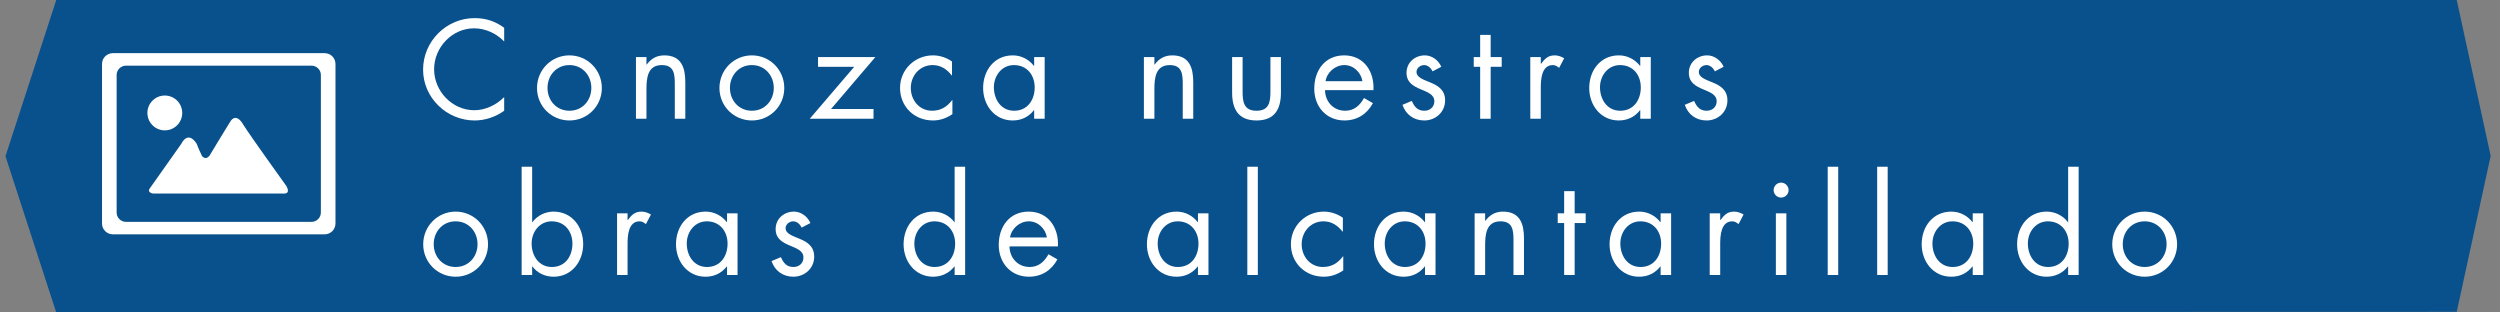 <?xml version="1.0" encoding="utf-8"?>
<!-- Generator: Adobe Illustrator 16.0.0, SVG Export Plug-In . SVG Version: 6.00 Build 0)  -->
<!DOCTYPE svg PUBLIC "-//W3C//DTD SVG 1.1//EN" "http://www.w3.org/Graphics/SVG/1.1/DTD/svg11.dtd">
<svg version="1.1" id="Layer_1" xmlns="http://www.w3.org/2000/svg" xmlns:xlink="http://www.w3.org/1999/xlink" x="0px" y="0px"
	 width="400px" height="50px" viewBox="0 356.002 400 50" enable-background="new 0 356.002 400 50" xml:space="preserve">
<rect x="0" y="356.002" width="400" height="50" fill="#808080" stroke="none"/>
<polygon fill="#09518D" points="393.078,356.002 389,356.002 9,356.002 0.875,381.002 9,406.002 389,405.895 393.078,405.895 
	398.509,380.947 "/>
<g>
	<path fill="#FFFFFF" d="M51.945,364.508h-33.89c-0.956,0-1.731,0.775-1.731,1.73v25.525c0,0.957,0.775,1.73,1.731,1.73h33.89
		c0.956,0,1.731-0.773,1.731-1.73v-25.525C53.676,365.283,52.901,364.508,51.945,364.508z M51.339,390.012
		c0,0.824-0.679,1.492-1.515,1.492H20.176c-0.836,0-1.515-0.668-1.515-1.492v-22.016c0-0.824,0.679-1.492,1.515-1.492h29.648
		c0.836,0,1.515,0.668,1.515,1.492V390.012z"/>
	<path fill="#FFFFFF" d="M23.968,386.141l5.047-7.139c0,0,1.01-2.234,2.452,0c0.289,0.793,0.865,1.982,0.865,1.982
		s0.577,0.723,1.19-0.07c0.36-0.65,3.317-5.445,3.317-5.445s0.865-1.658,2.127,0.541c1.154,1.84,6.814,9.699,6.814,9.699
		s0.865,1.297-0.396,1.262c-1.226,0-20.875,0-20.875,0S23.477,386.836,23.968,386.141z"/>
	<circle fill="#FFFFFF" cx="26.371" cy="374.074" r="2.787"/>
</g>
<g enable-background="new    ">
	<path fill="#FFFFFF" d="M80.669,362.635c-1.26-1.301-3.002-2.1-4.829-2.1c-3.527,0-6.383,3.066-6.383,6.551
		c0,3.486,2.876,6.551,6.425,6.551c1.785,0,3.527-0.84,4.787-2.1v2.184c-1.365,0.986-3.044,1.555-4.724,1.555
		c-4.472,0-8.251-3.633-8.251-8.127c0-4.535,3.716-8.25,8.251-8.25c1.764,0,3.317,0.504,4.724,1.553V362.635z"/>
	<path fill="#FFFFFF" d="M85.921,370.088c0-2.896,2.289-5.227,5.186-5.227s5.186,2.33,5.186,5.227c0,2.898-2.31,5.188-5.186,5.188
		S85.921,372.986,85.921,370.088z M87.601,370.068c0,2.016,1.428,3.652,3.506,3.652s3.506-1.637,3.506-3.652
		c0-1.996-1.428-3.654-3.506-3.654S87.601,368.072,87.601,370.068z"/>
	<path fill="#FFFFFF" d="M103.435,366.33h0.042c0.693-0.945,1.596-1.469,2.813-1.469c2.729,0,3.359,1.973,3.359,4.283v5.857h-1.68
		v-5.564c0-1.596-0.126-3.023-2.079-3.023c-2.31,0-2.457,2.143-2.457,3.906v4.682h-1.68v-9.869h1.68V366.33z"/>
	<path fill="#FFFFFF" d="M115.111,370.088c0-2.896,2.289-5.227,5.186-5.227s5.186,2.33,5.186,5.227c0,2.898-2.31,5.188-5.186,5.188
		S115.111,372.986,115.111,370.088z M116.791,370.068c0,2.016,1.428,3.652,3.506,3.652s3.506-1.637,3.506-3.652
		c0-1.996-1.428-3.654-3.506-3.654S116.791,368.072,116.791,370.068z"/>
	<path fill="#FFFFFF" d="M139.763,373.447v1.555h-10.204l7.118-8.314h-5.795v-1.555h9.175l-7.097,8.314H139.763z"/>
	<path fill="#FFFFFF" d="M152.321,368.072h-0.042c-0.777-0.986-1.743-1.658-3.065-1.658c-2.037,0-3.485,1.68-3.485,3.654
		c0,1.951,1.344,3.652,3.401,3.652c1.407,0,2.394-0.629,3.212-1.701h0.042v2.248c-0.966,0.65-1.953,1.008-3.128,1.008
		c-2.981,0-5.249-2.227-5.249-5.207c0-2.939,2.373-5.207,5.27-5.207c1.071,0,2.163,0.355,3.044,0.986V368.072z"/>
	<path fill="#FFFFFF" d="M167.147,375.002h-1.68v-1.365h-0.042c-0.861,1.092-2.016,1.639-3.401,1.639
		c-2.897,0-4.724-2.457-4.724-5.188c0-2.812,1.785-5.227,4.745-5.227c1.344,0,2.562,0.629,3.38,1.68h0.042v-1.408h1.68V375.002z
		 M159.021,369.963c0,1.932,1.134,3.758,3.233,3.758c2.163,0,3.296-1.742,3.296-3.736c0-1.975-1.239-3.57-3.317-3.57
		C160.281,366.414,159.021,368.115,159.021,369.963z"/>
	<path fill="#FFFFFF" d="M184.705,366.33h0.042c0.693-0.945,1.596-1.469,2.813-1.469c2.729,0,3.359,1.973,3.359,4.283v5.857h-1.68
		v-5.564c0-1.596-0.126-3.023-2.079-3.023c-2.31,0-2.457,2.143-2.457,3.906v4.682h-1.68v-9.869h1.68V366.33z"/>
	<path fill="#FFFFFF" d="M198.816,370.635c0,1.658,0.189,3.086,2.226,3.086c2.036,0,2.226-1.428,2.226-3.086v-5.502h1.68v5.691
		c0,2.623-0.986,4.451-3.905,4.451c-2.918,0-3.905-1.828-3.905-4.451v-5.691h1.68V370.635z"/>
	<path fill="#FFFFFF" d="M212.004,370.424c0.021,1.828,1.323,3.297,3.234,3.297c1.428,0,2.352-0.861,3.002-2.037l1.428,0.82
		c-0.945,1.764-2.541,2.771-4.557,2.771c-2.939,0-4.828-2.248-4.828-5.082c0-2.918,1.7-5.332,4.787-5.332
		c3.17,0,4.85,2.623,4.682,5.562H212.004z M217.988,368.996c-0.23-1.428-1.428-2.582-2.897-2.582c-1.448,0-2.792,1.154-3.003,2.582
		H217.988z"/>
	<path fill="#FFFFFF" d="M229.203,367.422c-0.231-0.525-0.735-1.008-1.344-1.008c-0.588,0-1.219,0.463-1.219,1.092
		c0,0.902,1.135,1.238,2.289,1.723c1.154,0.482,2.289,1.176,2.289,2.834c0,1.869-1.512,3.213-3.339,3.213
		c-1.659,0-2.96-0.945-3.485-2.5l1.49-0.629c0.42,0.924,0.903,1.574,2.016,1.574c0.903,0,1.596-0.609,1.596-1.512
		c0-2.205-4.451-1.449-4.451-4.557c0-1.658,1.344-2.791,2.939-2.791c1.135,0,2.184,0.797,2.625,1.826L229.203,367.422z"/>
	<path fill="#FFFFFF" d="M238.506,375.002h-1.68v-8.314h-1.029v-1.555h1.029v-3.547h1.68v3.547h1.764v1.555h-1.764V375.002z"/>
	<path fill="#FFFFFF" d="M246.527,366.205h0.043c0.588-0.777,1.092-1.344,2.184-1.344c0.566,0,1.028,0.188,1.512,0.461l-0.799,1.533
		c-0.336-0.23-0.566-0.441-1.008-0.441c-1.848,0-1.932,2.373-1.932,3.654v4.934h-1.68v-9.869h1.68V366.205z"/>
	<path fill="#FFFFFF" d="M264.124,375.002h-1.68v-1.365h-0.042c-0.861,1.092-2.016,1.639-3.401,1.639
		c-2.897,0-4.724-2.457-4.724-5.188c0-2.812,1.784-5.227,4.744-5.227c1.344,0,2.562,0.629,3.381,1.68h0.042v-1.408h1.68V375.002z
		 M255.998,369.963c0,1.932,1.135,3.758,3.234,3.758c2.162,0,3.296-1.742,3.296-3.736c0-1.975-1.239-3.57-3.317-3.57
		C257.258,366.414,255.998,368.115,255.998,369.963z"/>
	<path fill="#FFFFFF" d="M274.373,367.422c-0.23-0.525-0.734-1.008-1.344-1.008c-0.588,0-1.218,0.463-1.218,1.092
		c0,0.902,1.134,1.238,2.288,1.723c1.155,0.482,2.289,1.176,2.289,2.834c0,1.869-1.512,3.213-3.338,3.213
		c-1.659,0-2.961-0.945-3.486-2.5l1.491-0.629c0.42,0.924,0.903,1.574,2.016,1.574c0.903,0,1.596-0.609,1.596-1.512
		c0-2.205-4.451-1.449-4.451-4.557c0-1.658,1.344-2.791,2.939-2.791c1.134,0,2.184,0.797,2.624,1.826L274.373,367.422z"/>
	<path fill="#FFFFFF" d="M67.714,395.088c0-2.896,2.289-5.227,5.186-5.227s5.186,2.33,5.186,5.227c0,2.898-2.31,5.188-5.186,5.188
		S67.714,397.986,67.714,395.088z M69.394,395.068c0,2.016,1.428,3.652,3.506,3.652s3.506-1.637,3.506-3.652
		c0-1.996-1.428-3.654-3.506-3.654S69.394,393.072,69.394,395.068z"/>
	<path fill="#FFFFFF" d="M83.464,382.68h1.68v8.861h0.042c0.798-1.051,2.037-1.68,3.38-1.68c2.939,0,4.745,2.414,4.745,5.207
		c0,2.75-1.827,5.207-4.724,5.207c-1.365,0-2.604-0.568-3.401-1.639h-0.042v1.365h-1.68V382.68z M85.06,394.963
		c0,1.932,1.134,3.758,3.233,3.758c2.163,0,3.296-1.742,3.296-3.736c0-1.975-1.239-3.57-3.317-3.57
		C86.32,391.414,85.06,393.115,85.06,394.963z"/>
	<path fill="#FFFFFF" d="M100.411,391.205h0.042c0.588-0.777,1.092-1.344,2.184-1.344c0.567,0,1.029,0.188,1.512,0.461l-0.798,1.533
		c-0.336-0.23-0.567-0.441-1.008-0.441c-1.848,0-1.932,2.373-1.932,3.654v4.934h-1.68v-9.869h1.68V391.205z"/>
	<path fill="#FFFFFF" d="M118.007,400.002h-1.68v-1.365h-0.042c-0.861,1.092-2.016,1.639-3.401,1.639
		c-2.897,0-4.724-2.457-4.724-5.188c0-2.812,1.785-5.227,4.745-5.227c1.344,0,2.562,0.629,3.38,1.68h0.042v-1.408h1.68V400.002z
		 M109.882,394.963c0,1.932,1.134,3.758,3.233,3.758c2.163,0,3.296-1.742,3.296-3.736c0-1.975-1.239-3.57-3.317-3.57
		C111.142,391.414,109.882,393.115,109.882,394.963z"/>
	<path fill="#FFFFFF" d="M128.256,392.422c-0.231-0.525-0.735-1.008-1.344-1.008c-0.588,0-1.218,0.463-1.218,1.092
		c0,0.902,1.134,1.238,2.289,1.723c1.155,0.482,2.289,1.176,2.289,2.834c0,1.869-1.512,3.213-3.338,3.213
		c-1.659,0-2.96-0.945-3.485-2.5l1.491-0.629c0.42,0.924,0.903,1.574,2.016,1.574c0.903,0,1.596-0.609,1.596-1.512
		c0-2.205-4.451-1.449-4.451-4.557c0-1.658,1.344-2.791,2.939-2.791c1.134,0,2.184,0.797,2.625,1.826L128.256,392.422z"/>
	<path fill="#FFFFFF" d="M152.741,398.637h-0.042c-0.819,1.07-2.058,1.639-3.401,1.639c-2.897,0-4.724-2.457-4.724-5.188
		c0-2.812,1.785-5.227,4.745-5.227c1.323,0,2.583,0.629,3.38,1.68h0.042v-8.861h1.68v17.322h-1.68V398.637z M146.295,394.963
		c0,1.932,1.134,3.758,3.233,3.758c2.163,0,3.296-1.742,3.296-3.736c0-1.975-1.239-3.57-3.317-3.57
		C147.555,391.414,146.295,393.115,146.295,394.963z"/>
	<path fill="#FFFFFF" d="M161.52,395.424c0.021,1.828,1.323,3.297,3.233,3.297c1.428,0,2.352-0.861,3.002-2.037l1.428,0.82
		c-0.945,1.764-2.541,2.771-4.556,2.771c-2.939,0-4.829-2.248-4.829-5.082c0-2.918,1.701-5.332,4.787-5.332
		c3.17,0,4.85,2.623,4.682,5.562H161.52z M167.504,393.996c-0.231-1.428-1.428-2.582-2.897-2.582c-1.449,0-2.792,1.154-3.002,2.582
		H167.504z"/>
	<path fill="#FFFFFF" d="M193.354,400.002h-1.68v-1.365h-0.042c-0.861,1.092-2.016,1.639-3.401,1.639
		c-2.897,0-4.724-2.457-4.724-5.188c0-2.812,1.785-5.227,4.745-5.227c1.344,0,2.562,0.629,3.38,1.68h0.042v-1.408h1.68V400.002z
		 M185.229,394.963c0,1.932,1.134,3.758,3.233,3.758c2.163,0,3.296-1.742,3.296-3.736c0-1.975-1.239-3.57-3.317-3.57
		C186.489,391.414,185.229,393.115,185.229,394.963z"/>
	<path fill="#FFFFFF" d="M201.252,400.002h-1.68V382.68h1.68V400.002z"/>
	<path fill="#FFFFFF" d="M214.858,393.072h-0.042c-0.777-0.986-1.742-1.658-3.065-1.658c-2.036,0-3.485,1.68-3.485,3.654
		c0,1.951,1.344,3.652,3.401,3.652c1.407,0,2.394-0.629,3.212-1.701h0.043v2.248c-0.967,0.65-1.953,1.008-3.129,1.008
		c-2.981,0-5.249-2.227-5.249-5.207c0-2.939,2.372-5.207,5.271-5.207c1.07,0,2.162,0.355,3.044,0.986V393.072z"/>
	<path fill="#FFFFFF" d="M229.684,400.002h-1.68v-1.365h-0.041c-0.861,1.092-2.016,1.639-3.402,1.639
		c-2.896,0-4.724-2.457-4.724-5.188c0-2.812,1.784-5.227,4.745-5.227c1.344,0,2.562,0.629,3.381,1.68h0.041v-1.408h1.68V400.002z
		 M221.559,394.963c0,1.932,1.134,3.758,3.233,3.758c2.163,0,3.296-1.742,3.296-3.736c0-1.975-1.238-3.57-3.316-3.57
		C222.818,391.414,221.559,393.115,221.559,394.963z"/>
	<path fill="#FFFFFF" d="M237.623,391.33h0.043c0.692-0.945,1.596-1.469,2.812-1.469c2.73,0,3.359,1.973,3.359,4.283v5.857h-1.68
		v-5.564c0-1.596-0.125-3.023-2.078-3.023c-2.31,0-2.457,2.143-2.457,3.906v4.682h-1.68v-9.869h1.68V391.33z"/>
	<path fill="#FFFFFF" d="M251.945,400.002h-1.68v-8.314h-1.029v-1.555h1.029v-3.547h1.68v3.547h1.764v1.555h-1.764V400.002z"/>
	<path fill="#FFFFFF" d="M267.379,400.002h-1.68v-1.365h-0.042c-0.86,1.092-2.016,1.639-3.401,1.639
		c-2.897,0-4.725-2.457-4.725-5.188c0-2.812,1.785-5.227,4.746-5.227c1.344,0,2.561,0.629,3.38,1.68h0.042v-1.408h1.68V400.002z
		 M259.254,394.963c0,1.932,1.133,3.758,3.232,3.758c2.163,0,3.297-1.742,3.297-3.736c0-1.975-1.238-3.57-3.317-3.57
		C260.514,391.414,259.254,393.115,259.254,394.963z"/>
	<path fill="#FFFFFF" d="M275.234,391.205h0.042c0.588-0.777,1.092-1.344,2.184-1.344c0.567,0,1.028,0.188,1.512,0.461l-0.798,1.533
		c-0.336-0.23-0.566-0.441-1.008-0.441c-1.848,0-1.932,2.373-1.932,3.654v4.934h-1.68v-9.869h1.68V391.205z"/>
	<path fill="#FFFFFF" d="M286.175,386.418c0,0.672-0.546,1.195-1.196,1.195c-0.651,0-1.197-0.523-1.197-1.195
		c0-0.652,0.546-1.197,1.197-1.197C285.629,385.221,286.175,385.766,286.175,386.418z M285.818,400.002h-1.68v-9.869h1.68V400.002z"
		/>
	<path fill="#FFFFFF" d="M294.113,400.002h-1.68V382.68h1.68V400.002z"/>
	<path fill="#FFFFFF" d="M302.029,400.002h-1.68V382.68h1.68V400.002z"/>
	<path fill="#FFFFFF" d="M317.316,400.002h-1.68v-1.365h-0.043c-0.86,1.092-2.016,1.639-3.4,1.639c-2.898,0-4.725-2.457-4.725-5.188
		c0-2.812,1.785-5.227,4.745-5.227c1.344,0,2.562,0.629,3.38,1.68h0.043v-1.408h1.68V400.002z M309.19,394.963
		c0,1.932,1.134,3.758,3.233,3.758c2.162,0,3.297-1.742,3.297-3.736c0-1.975-1.239-3.57-3.318-3.57
		C310.45,391.414,309.19,393.115,309.19,394.963z"/>
	<path fill="#FFFFFF" d="M330.903,398.637h-0.042c-0.818,1.07-2.058,1.639-3.401,1.639c-2.897,0-4.724-2.457-4.724-5.188
		c0-2.812,1.784-5.227,4.744-5.227c1.323,0,2.583,0.629,3.381,1.68h0.042v-8.861h1.68v17.322h-1.68V398.637z M324.457,394.963
		c0,1.932,1.135,3.758,3.234,3.758c2.162,0,3.296-1.742,3.296-3.736c0-1.975-1.239-3.57-3.317-3.57
		C325.717,391.414,324.457,393.115,324.457,394.963z"/>
	<path fill="#FFFFFF" d="M337.961,395.088c0-2.896,2.289-5.227,5.186-5.227c2.898,0,5.187,2.33,5.187,5.227
		c0,2.898-2.31,5.188-5.187,5.188C340.271,400.275,337.961,397.986,337.961,395.088z M339.641,395.068
		c0,2.016,1.428,3.652,3.506,3.652c2.079,0,3.507-1.637,3.507-3.652c0-1.996-1.428-3.654-3.507-3.654
		C341.068,391.414,339.641,393.072,339.641,395.068z"/>
</g>
</svg>

